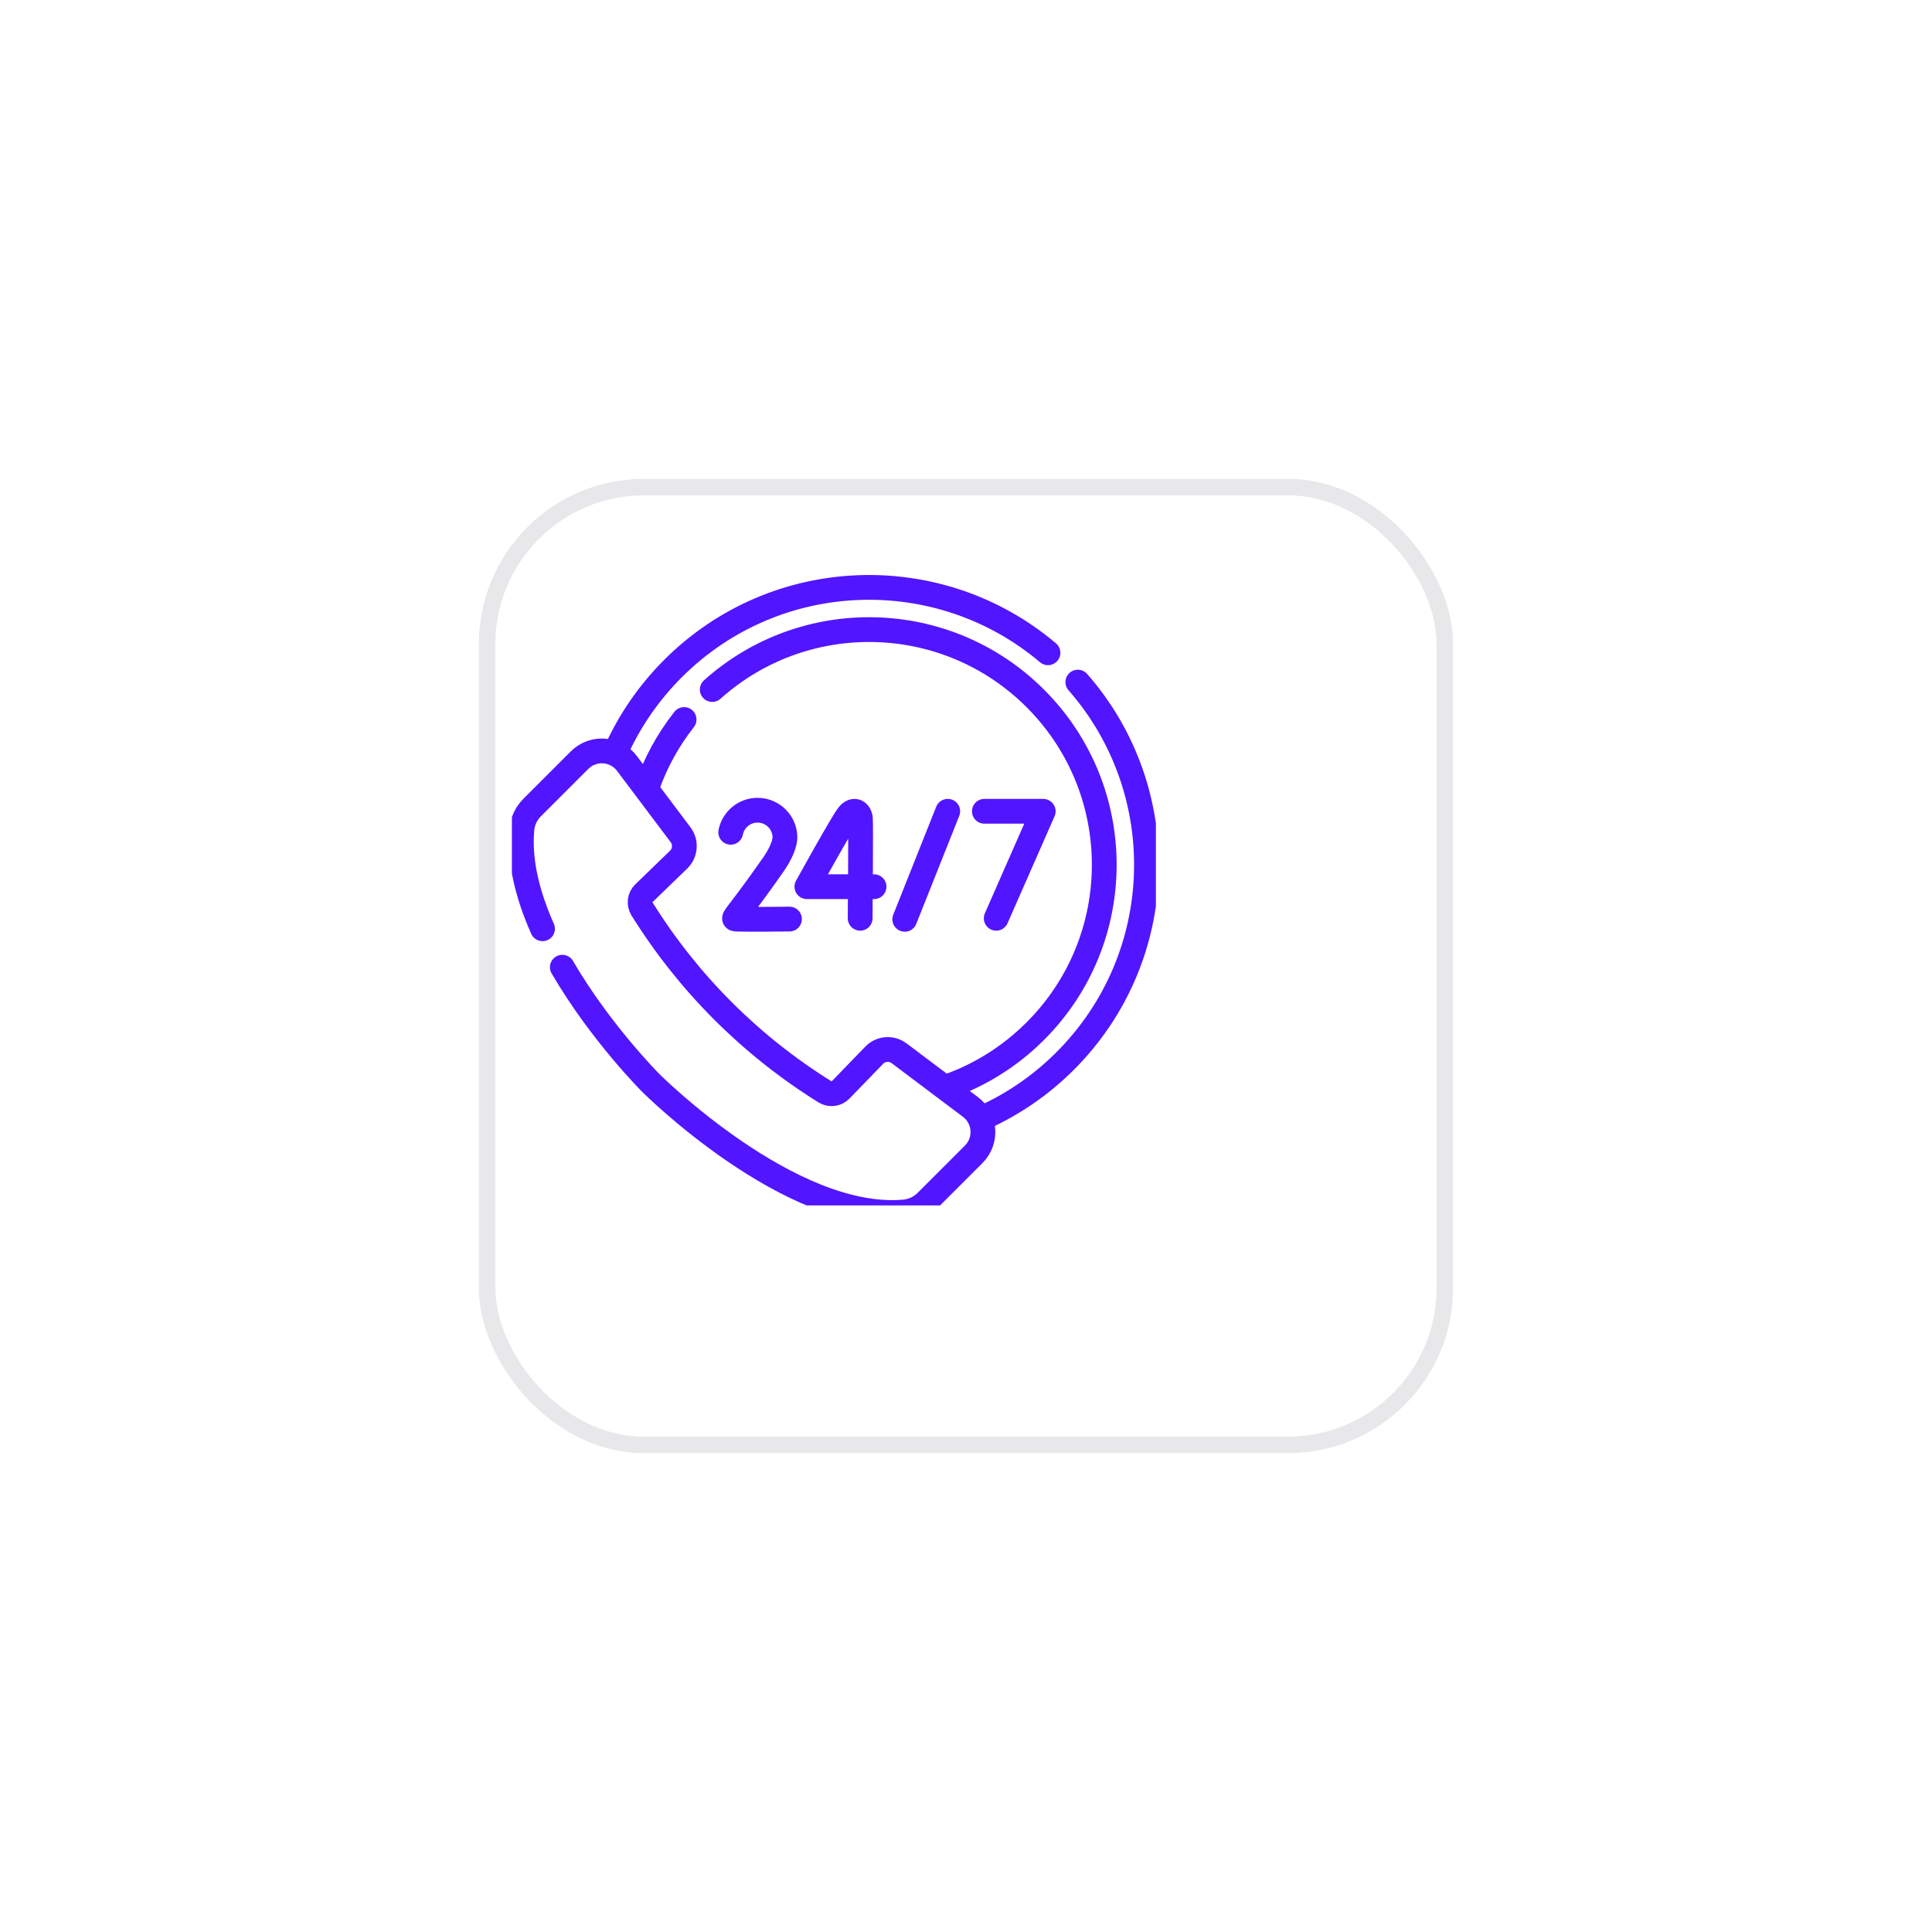 <?xml version="1.0" encoding="UTF-8"?> <svg xmlns="http://www.w3.org/2000/svg" width="117" height="117" viewBox="0 0 117 117" fill="none"> <g filter="url(#filter0_d_19_122)"> <rect x="21" y="24" width="59" height="59" rx="10" fill="white"></rect> <rect x="21.5" y="24.5" width="58" height="58" rx="9.5" stroke="#E8E8EB"></rect> </g> <g clip-path="url(#clip0_19_122)"> <path d="M59.612 49.13H63.177L60.329 55.61" stroke="#5215FF" stroke-width="1.5" stroke-miterlimit="10" stroke-linecap="round" stroke-linejoin="round"></path> <path d="M52.933 53.697H48.864C48.864 53.697 51.018 49.792 51.374 49.356C51.733 48.915 52.074 49.19 52.106 49.579C52.139 49.968 52.09 55.61 52.09 55.61" stroke="#5215FF" stroke-width="1.5" stroke-miterlimit="10" stroke-linecap="round" stroke-linejoin="round"></path> <path d="M47.81 55.658C47.81 55.658 44.657 55.698 44.508 55.648C44.359 55.598 44.748 55.335 46.815 52.382C47.201 51.83 47.413 51.365 47.504 50.975L47.536 50.724C47.536 49.809 46.793 49.066 45.877 49.066C45.072 49.066 44.4 49.641 44.251 50.403" stroke="#5215FF" stroke-width="1.5" stroke-miterlimit="10" stroke-linecap="round" stroke-linejoin="round"></path> <path d="M57.394 49.13L54.791 55.673" stroke="#5215FF" stroke-width="1.5" stroke-miterlimit="10" stroke-linecap="round" stroke-linejoin="round"></path> <path d="M32.855 56.246C31.972 54.258 31.421 52.165 31.608 50.196C31.654 49.706 31.881 49.251 32.228 48.903L35.099 46.033C35.92 45.211 37.279 45.31 37.973 46.242L41.215 50.552C41.561 51.012 41.51 51.659 41.096 52.059L38.996 54.092C38.738 54.341 38.69 54.737 38.879 55.041V55.042C41.674 59.535 45.465 63.326 49.959 66.121C50.263 66.311 50.659 66.262 50.908 66.004L52.941 63.904C53.341 63.49 53.988 63.439 54.449 63.786L58.758 67.028C59.69 67.721 59.789 69.08 58.968 69.901L56.097 72.772C55.737 73.132 55.261 73.353 54.753 73.397C47.836 74.007 39.415 65.585 39.415 65.585C39.415 65.585 36.352 62.522 34.054 58.573" stroke="#5215FF" stroke-width="1.5" stroke-miterlimit="10" stroke-linecap="round" stroke-linejoin="round"></path> <path d="M43.133 41.757C48.725 36.744 57.326 36.925 62.701 42.299C68.263 47.861 68.263 56.878 62.701 62.44C61.151 63.99 59.332 65.109 57.394 65.795" stroke="#5215FF" stroke-width="1.5" stroke-miterlimit="10" stroke-linecap="round" stroke-linejoin="round"></path> <path d="M39.188 47.654C39.695 46.208 40.441 44.827 41.428 43.573" stroke="#5215FF" stroke-width="1.5" stroke-miterlimit="10" stroke-linecap="round" stroke-linejoin="round"></path> <path d="M65.272 41.307C71.058 47.905 70.804 57.953 64.509 64.248C63.018 65.739 61.317 66.891 59.501 67.704" stroke="#5215FF" stroke-width="1.5" stroke-miterlimit="10" stroke-linecap="round" stroke-linejoin="round"></path> <path d="M37.307 45.475C38.12 43.668 39.268 41.975 40.752 40.491C46.975 34.269 56.865 33.949 63.465 39.532" stroke="#5215FF" stroke-width="1.5" stroke-miterlimit="10" stroke-linecap="round" stroke-linejoin="round"></path> </g> <defs> <filter id="filter0_d_19_122" x="0" y="0" width="117" height="117" filterUnits="userSpaceOnUse" color-interpolation-filters="sRGB"> <feFlood flood-opacity="0" result="BackgroundImageFix"></feFlood> <feColorMatrix in="SourceAlpha" type="matrix" values="0 0 0 0 0 0 0 0 0 0 0 0 0 0 0 0 0 0 127 0" result="hardAlpha"></feColorMatrix> <feOffset dx="8" dy="5"></feOffset> <feGaussianBlur stdDeviation="14.5"></feGaussianBlur> <feComposite in2="hardAlpha" operator="out"></feComposite> <feColorMatrix type="matrix" values="0 0 0 0 0 0 0 0 0 0 0 0 0 0 0 0 0 0 0.02 0"></feColorMatrix> <feBlend mode="normal" in2="BackgroundImageFix" result="effect1_dropShadow_19_122"></feBlend> <feBlend mode="normal" in="SourceGraphic" in2="effect1_dropShadow_19_122" result="shape"></feBlend> </filter> <clipPath id="clip0_19_122"> <rect width="39" height="39" fill="white" transform="translate(31 34)"></rect> </clipPath> </defs> </svg> 